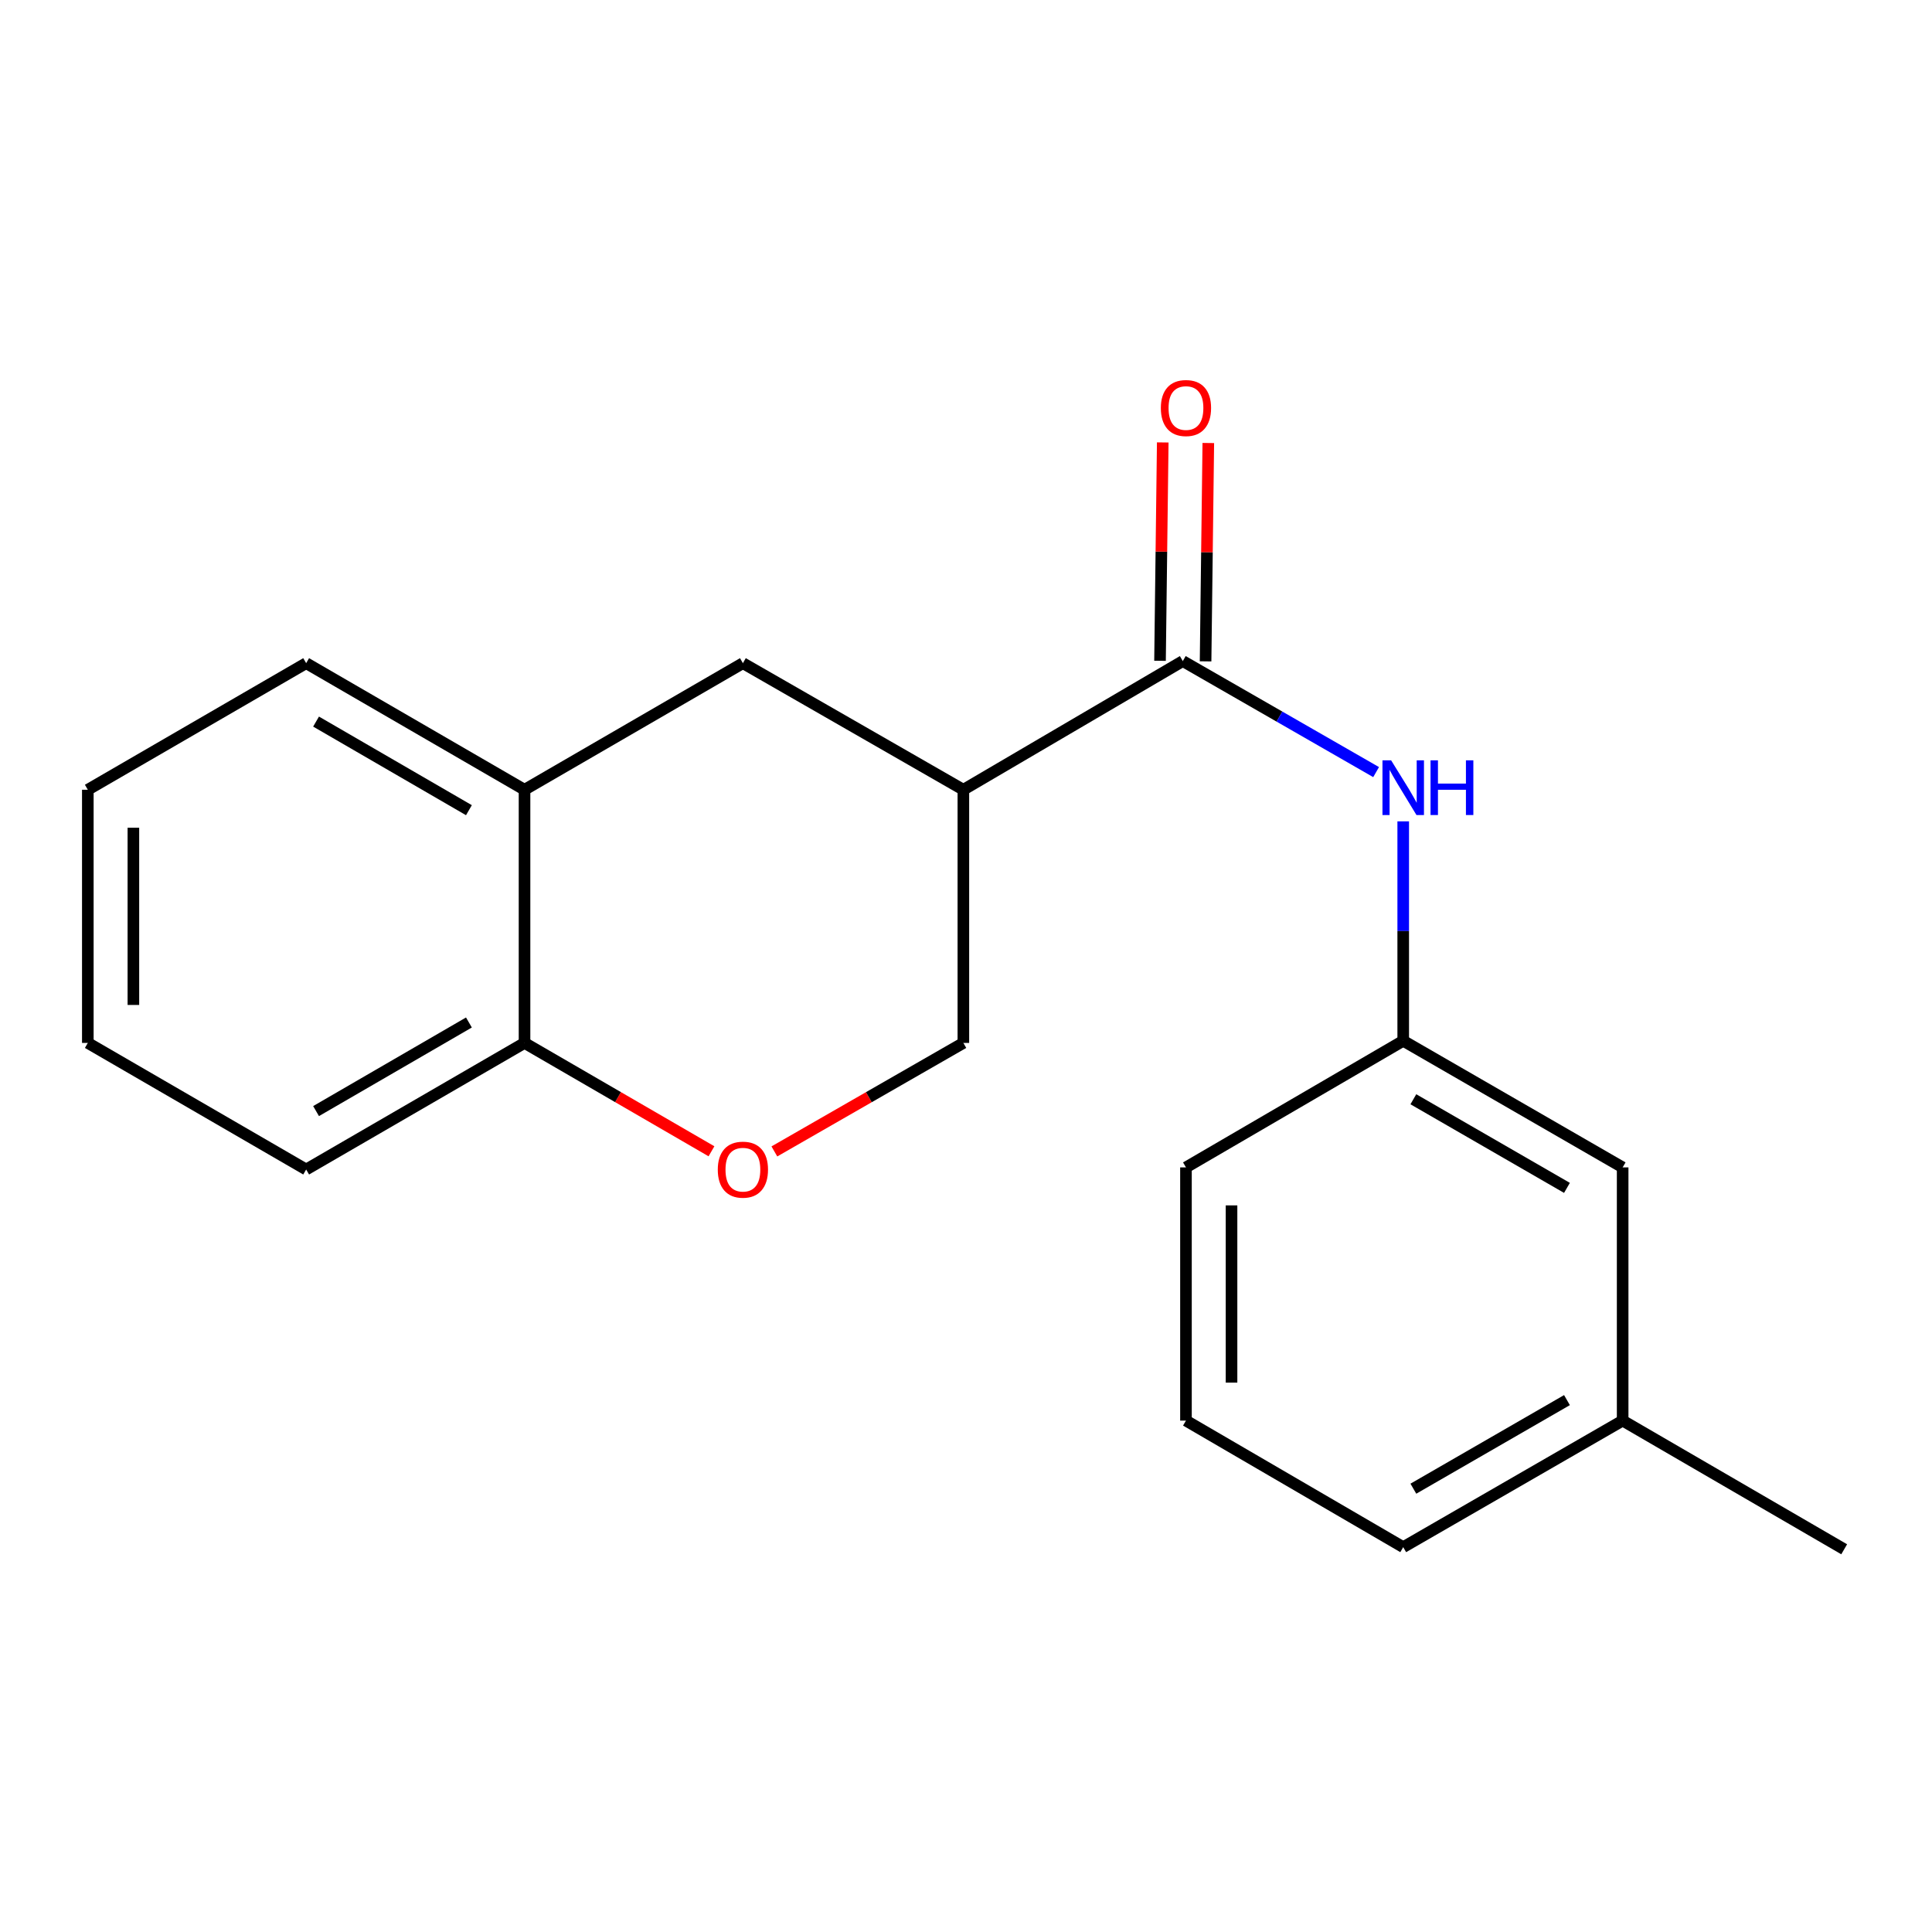 <?xml version='1.0' encoding='iso-8859-1'?>
<svg version='1.1' baseProfile='full'
              xmlns='http://www.w3.org/2000/svg'
                      xmlns:rdkit='http://www.rdkit.org/xml'
                      xmlns:xlink='http://www.w3.org/1999/xlink'
                  xml:space='preserve'
width='1000px' height='1000px' viewBox='0 0 1000 1000'>
<!-- END OF HEADER -->
<rect style='opacity:1.0;fill:#FFFFFF;stroke:none' width='1000' height='1000' x='0' y='0'> </rect>
<path class='bond-0' d='M 612.215,342.17 L 498.637,408.773' style='fill:none;fill-rule:evenodd;stroke:#000000;stroke-width:6px;stroke-linecap:butt;stroke-linejoin:miter;stroke-opacity:1' />
<path class='bond-2' d='M 612.215,342.17 L 662.244,370.906' style='fill:none;fill-rule:evenodd;stroke:#000000;stroke-width:6px;stroke-linecap:butt;stroke-linejoin:miter;stroke-opacity:1' />
<path class='bond-2' d='M 662.244,370.906 L 712.274,399.641' style='fill:none;fill-rule:evenodd;stroke:#0000FF;stroke-width:6px;stroke-linecap:butt;stroke-linejoin:miter;stroke-opacity:1' />
<path class='bond-7' d='M 624.007,342.318 L 624.713,285.808' style='fill:none;fill-rule:evenodd;stroke:#000000;stroke-width:6px;stroke-linecap:butt;stroke-linejoin:miter;stroke-opacity:1' />
<path class='bond-7' d='M 624.713,285.808 L 625.419,229.298' style='fill:none;fill-rule:evenodd;stroke:#FF0000;stroke-width:6px;stroke-linecap:butt;stroke-linejoin:miter;stroke-opacity:1' />
<path class='bond-7' d='M 600.423,342.023 L 601.129,285.513' style='fill:none;fill-rule:evenodd;stroke:#000000;stroke-width:6px;stroke-linecap:butt;stroke-linejoin:miter;stroke-opacity:1' />
<path class='bond-7' d='M 601.129,285.513 L 601.835,229.003' style='fill:none;fill-rule:evenodd;stroke:#FF0000;stroke-width:6px;stroke-linecap:butt;stroke-linejoin:miter;stroke-opacity:1' />
<path class='bond-3' d='M 498.637,408.773 L 384.523,343.258' style='fill:none;fill-rule:evenodd;stroke:#000000;stroke-width:6px;stroke-linecap:butt;stroke-linejoin:miter;stroke-opacity:1' />
<path class='bond-5' d='M 498.637,408.773 L 498.637,539.817' style='fill:none;fill-rule:evenodd;stroke:#000000;stroke-width:6px;stroke-linecap:butt;stroke-linejoin:miter;stroke-opacity:1' />
<path class='bond-1' d='M 400.812,595.98 L 449.725,567.899' style='fill:none;fill-rule:evenodd;stroke:#FF0000;stroke-width:6px;stroke-linecap:butt;stroke-linejoin:miter;stroke-opacity:1' />
<path class='bond-1' d='M 449.725,567.899 L 498.637,539.817' style='fill:none;fill-rule:evenodd;stroke:#000000;stroke-width:6px;stroke-linecap:butt;stroke-linejoin:miter;stroke-opacity:1' />
<path class='bond-6' d='M 368.257,595.904 L 319.876,567.861' style='fill:none;fill-rule:evenodd;stroke:#FF0000;stroke-width:6px;stroke-linecap:butt;stroke-linejoin:miter;stroke-opacity:1' />
<path class='bond-6' d='M 319.876,567.861 L 271.496,539.817' style='fill:none;fill-rule:evenodd;stroke:#000000;stroke-width:6px;stroke-linecap:butt;stroke-linejoin:miter;stroke-opacity:1' />
<path class='bond-8' d='M 726.303,425.134 L 726.303,481.925' style='fill:none;fill-rule:evenodd;stroke:#0000FF;stroke-width:6px;stroke-linecap:butt;stroke-linejoin:miter;stroke-opacity:1' />
<path class='bond-8' d='M 726.303,481.925 L 726.303,538.716' style='fill:none;fill-rule:evenodd;stroke:#000000;stroke-width:6px;stroke-linecap:butt;stroke-linejoin:miter;stroke-opacity:1' />
<path class='bond-4' d='M 384.523,343.258 L 271.496,408.773' style='fill:none;fill-rule:evenodd;stroke:#000000;stroke-width:6px;stroke-linecap:butt;stroke-linejoin:miter;stroke-opacity:1' />
<path class='bond-12' d='M 271.496,408.773 L 158.469,343.258' style='fill:none;fill-rule:evenodd;stroke:#000000;stroke-width:6px;stroke-linecap:butt;stroke-linejoin:miter;stroke-opacity:1' />
<path class='bond-12' d='M 242.714,419.351 L 163.595,373.491' style='fill:none;fill-rule:evenodd;stroke:#000000;stroke-width:6px;stroke-linecap:butt;stroke-linejoin:miter;stroke-opacity:1' />
<path class='bond-19' d='M 271.496,408.773 L 271.496,539.817' style='fill:none;fill-rule:evenodd;stroke:#000000;stroke-width:6px;stroke-linecap:butt;stroke-linejoin:miter;stroke-opacity:1' />
<path class='bond-14' d='M 271.496,539.817 L 158.469,605.332' style='fill:none;fill-rule:evenodd;stroke:#000000;stroke-width:6px;stroke-linecap:butt;stroke-linejoin:miter;stroke-opacity:1' />
<path class='bond-14' d='M 242.714,529.239 L 163.595,575.1' style='fill:none;fill-rule:evenodd;stroke:#000000;stroke-width:6px;stroke-linecap:butt;stroke-linejoin:miter;stroke-opacity:1' />
<path class='bond-9' d='M 726.303,538.716 L 839.881,604.245' style='fill:none;fill-rule:evenodd;stroke:#000000;stroke-width:6px;stroke-linecap:butt;stroke-linejoin:miter;stroke-opacity:1' />
<path class='bond-9' d='M 731.553,568.975 L 811.057,614.845' style='fill:none;fill-rule:evenodd;stroke:#000000;stroke-width:6px;stroke-linecap:butt;stroke-linejoin:miter;stroke-opacity:1' />
<path class='bond-13' d='M 726.303,538.716 L 613.853,604.245' style='fill:none;fill-rule:evenodd;stroke:#000000;stroke-width:6px;stroke-linecap:butt;stroke-linejoin:miter;stroke-opacity:1' />
<path class='bond-10' d='M 839.881,604.245 L 839.881,735.302' style='fill:none;fill-rule:evenodd;stroke:#000000;stroke-width:6px;stroke-linecap:butt;stroke-linejoin:miter;stroke-opacity:1' />
<path class='bond-16' d='M 839.881,735.302 L 954.545,801.905' style='fill:none;fill-rule:evenodd;stroke:#000000;stroke-width:6px;stroke-linecap:butt;stroke-linejoin:miter;stroke-opacity:1' />
<path class='bond-20' d='M 839.881,735.302 L 726.303,800.804' style='fill:none;fill-rule:evenodd;stroke:#000000;stroke-width:6px;stroke-linecap:butt;stroke-linejoin:miter;stroke-opacity:1' />
<path class='bond-20' d='M 811.061,724.696 L 731.557,770.547' style='fill:none;fill-rule:evenodd;stroke:#000000;stroke-width:6px;stroke-linecap:butt;stroke-linejoin:miter;stroke-opacity:1' />
<path class='bond-11' d='M 613.853,735.302 L 613.853,604.245' style='fill:none;fill-rule:evenodd;stroke:#000000;stroke-width:6px;stroke-linecap:butt;stroke-linejoin:miter;stroke-opacity:1' />
<path class='bond-11' d='M 637.438,715.643 L 637.438,623.903' style='fill:none;fill-rule:evenodd;stroke:#000000;stroke-width:6px;stroke-linecap:butt;stroke-linejoin:miter;stroke-opacity:1' />
<path class='bond-15' d='M 613.853,735.302 L 726.303,800.804' style='fill:none;fill-rule:evenodd;stroke:#000000;stroke-width:6px;stroke-linecap:butt;stroke-linejoin:miter;stroke-opacity:1' />
<path class='bond-17' d='M 158.469,343.258 L 45.455,408.773' style='fill:none;fill-rule:evenodd;stroke:#000000;stroke-width:6px;stroke-linecap:butt;stroke-linejoin:miter;stroke-opacity:1' />
<path class='bond-18' d='M 158.469,605.332 L 45.455,539.817' style='fill:none;fill-rule:evenodd;stroke:#000000;stroke-width:6px;stroke-linecap:butt;stroke-linejoin:miter;stroke-opacity:1' />
<path class='bond-21' d='M 45.455,408.773 L 45.455,539.817' style='fill:none;fill-rule:evenodd;stroke:#000000;stroke-width:6px;stroke-linecap:butt;stroke-linejoin:miter;stroke-opacity:1' />
<path class='bond-21' d='M 69.04,428.43 L 69.04,520.161' style='fill:none;fill-rule:evenodd;stroke:#000000;stroke-width:6px;stroke-linecap:butt;stroke-linejoin:miter;stroke-opacity:1' />
<path  class='atom-2' d='M 371.523 605.412
Q 371.523 598.612, 374.883 594.812
Q 378.243 591.012, 384.523 591.012
Q 390.803 591.012, 394.163 594.812
Q 397.523 598.612, 397.523 605.412
Q 397.523 612.292, 394.123 616.212
Q 390.723 620.092, 384.523 620.092
Q 378.283 620.092, 374.883 616.212
Q 371.523 612.332, 371.523 605.412
M 384.523 616.892
Q 388.843 616.892, 391.163 614.012
Q 393.523 611.092, 393.523 605.412
Q 393.523 599.852, 391.163 597.052
Q 388.843 594.212, 384.523 594.212
Q 380.203 594.212, 377.843 597.012
Q 375.523 599.812, 375.523 605.412
Q 375.523 611.132, 377.843 614.012
Q 380.203 616.892, 384.523 616.892
' fill='#FF0000'/>
<path  class='atom-3' d='M 720.043 393.539
L 729.323 408.539
Q 730.243 410.019, 731.723 412.699
Q 733.203 415.379, 733.283 415.539
L 733.283 393.539
L 737.043 393.539
L 737.043 421.859
L 733.163 421.859
L 723.203 405.459
Q 722.043 403.539, 720.803 401.339
Q 719.603 399.139, 719.243 398.459
L 719.243 421.859
L 715.563 421.859
L 715.563 393.539
L 720.043 393.539
' fill='#0000FF'/>
<path  class='atom-3' d='M 740.443 393.539
L 744.283 393.539
L 744.283 405.579
L 758.763 405.579
L 758.763 393.539
L 762.603 393.539
L 762.603 421.859
L 758.763 421.859
L 758.763 408.779
L 744.283 408.779
L 744.283 421.859
L 740.443 421.859
L 740.443 393.539
' fill='#0000FF'/>
<path  class='atom-8' d='M 600.853 211.194
Q 600.853 204.394, 604.213 200.594
Q 607.573 196.794, 613.853 196.794
Q 620.133 196.794, 623.493 200.594
Q 626.853 204.394, 626.853 211.194
Q 626.853 218.074, 623.453 221.994
Q 620.053 225.874, 613.853 225.874
Q 607.613 225.874, 604.213 221.994
Q 600.853 218.114, 600.853 211.194
M 613.853 222.674
Q 618.173 222.674, 620.493 219.794
Q 622.853 216.874, 622.853 211.194
Q 622.853 205.634, 620.493 202.834
Q 618.173 199.994, 613.853 199.994
Q 609.533 199.994, 607.173 202.794
Q 604.853 205.594, 604.853 211.194
Q 604.853 216.914, 607.173 219.794
Q 609.533 222.674, 613.853 222.674
' fill='#FF0000'/>
</svg>
